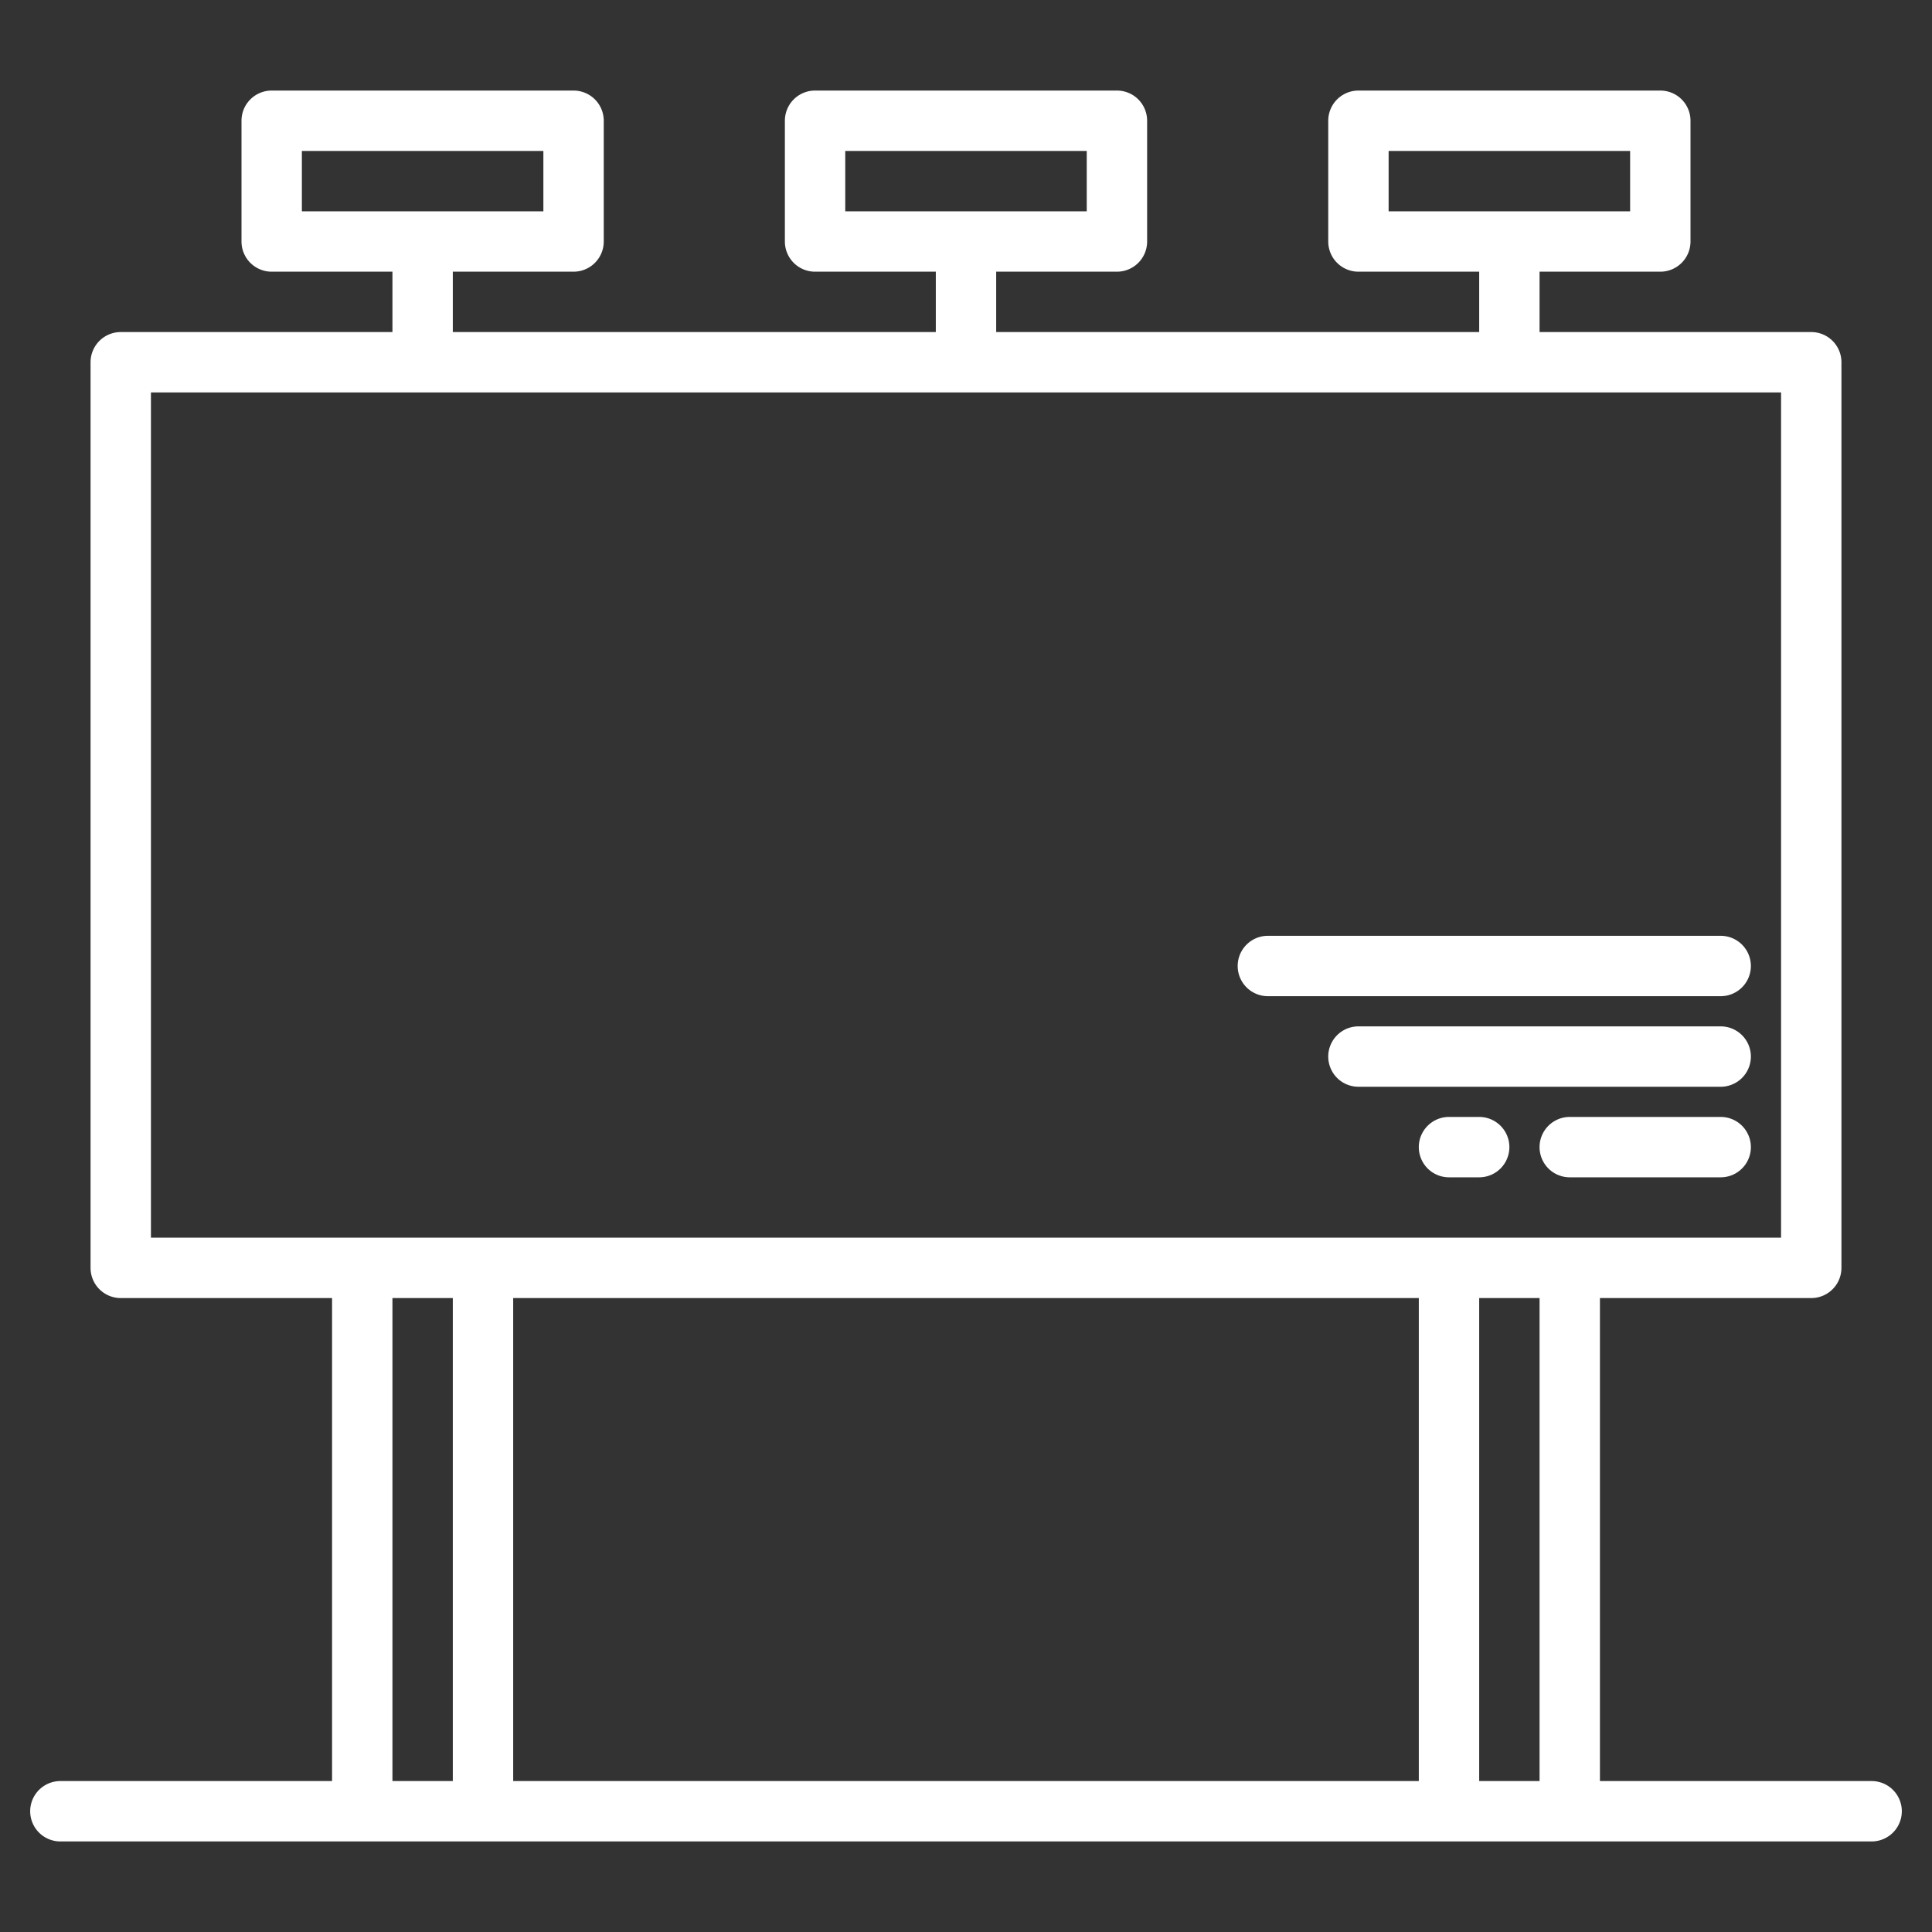 <svg xmlns="http://www.w3.org/2000/svg" width="512px" height="512px" viewBox="0 0 512 512"><rect x="0" y="0" width="512" height="512" fill="#333333" stroke="none"/><g><g><path d="M496,472H424V344h56a8,8,0,0,0,8-8V96a8,8,0,0,0-8-8H408V72h32a8,8,0,0,0,8-8V32a8,8,0,0,0-8-8H360a8,8,0,0,0-8,8V64a8,8,0,0,0,8,8h32V88H264V72h32a8,8,0,0,0,8-8V32a8,8,0,0,0-8-8H216a8,8,0,0,0-8,8V64a8,8,0,0,0,8,8h32V88H120V72h32a8,8,0,0,0,8-8V32a8,8,0,0,0-8-8H72a8,8,0,0,0-8,8V64a8,8,0,0,0,8,8h32V88H32a8,8,0,0,0-8,8V336a8,8,0,0,0,8,8H88V472H16a8,8,0,0,0,0,16H496a8,8,0,0,0,0-16ZM368,56V40h64V56ZM224,56V40h64V56ZM80,56V40h64V56Zm40,416H104V344h16Zm256,0H136V344H376Zm32,0H392V344h16ZM40,328V104H472V328Z" data-original="#000000" class="active-path" data-old_color="#000000" fill="#FFFFFF"></path><path d="M336,264H456a8,8,0,0,0,0-16H336a8,8,0,0,0,0,16Z" data-original="#000000" class="active-path" data-old_color="#000000" fill="#FFFFFF"></path><path d="M456,272H360a8,8,0,0,0,0,16h96a8,8,0,0,0,0-16Z" data-original="#000000" class="active-path" data-old_color="#000000" fill="#FFFFFF"></path><path d="M456,296H416a8,8,0,0,0,0,16h40a8,8,0,0,0,0-16Z" data-original="#000000" class="active-path" data-old_color="#000000" fill="#FFFFFF"></path><path d="M392,296h-8a8,8,0,0,0,0,16h8a8,8,0,0,0,0-16Z" data-original="#000000" class="active-path" data-old_color="#000000" fill="#FFFFFF"></path></g></g></svg>